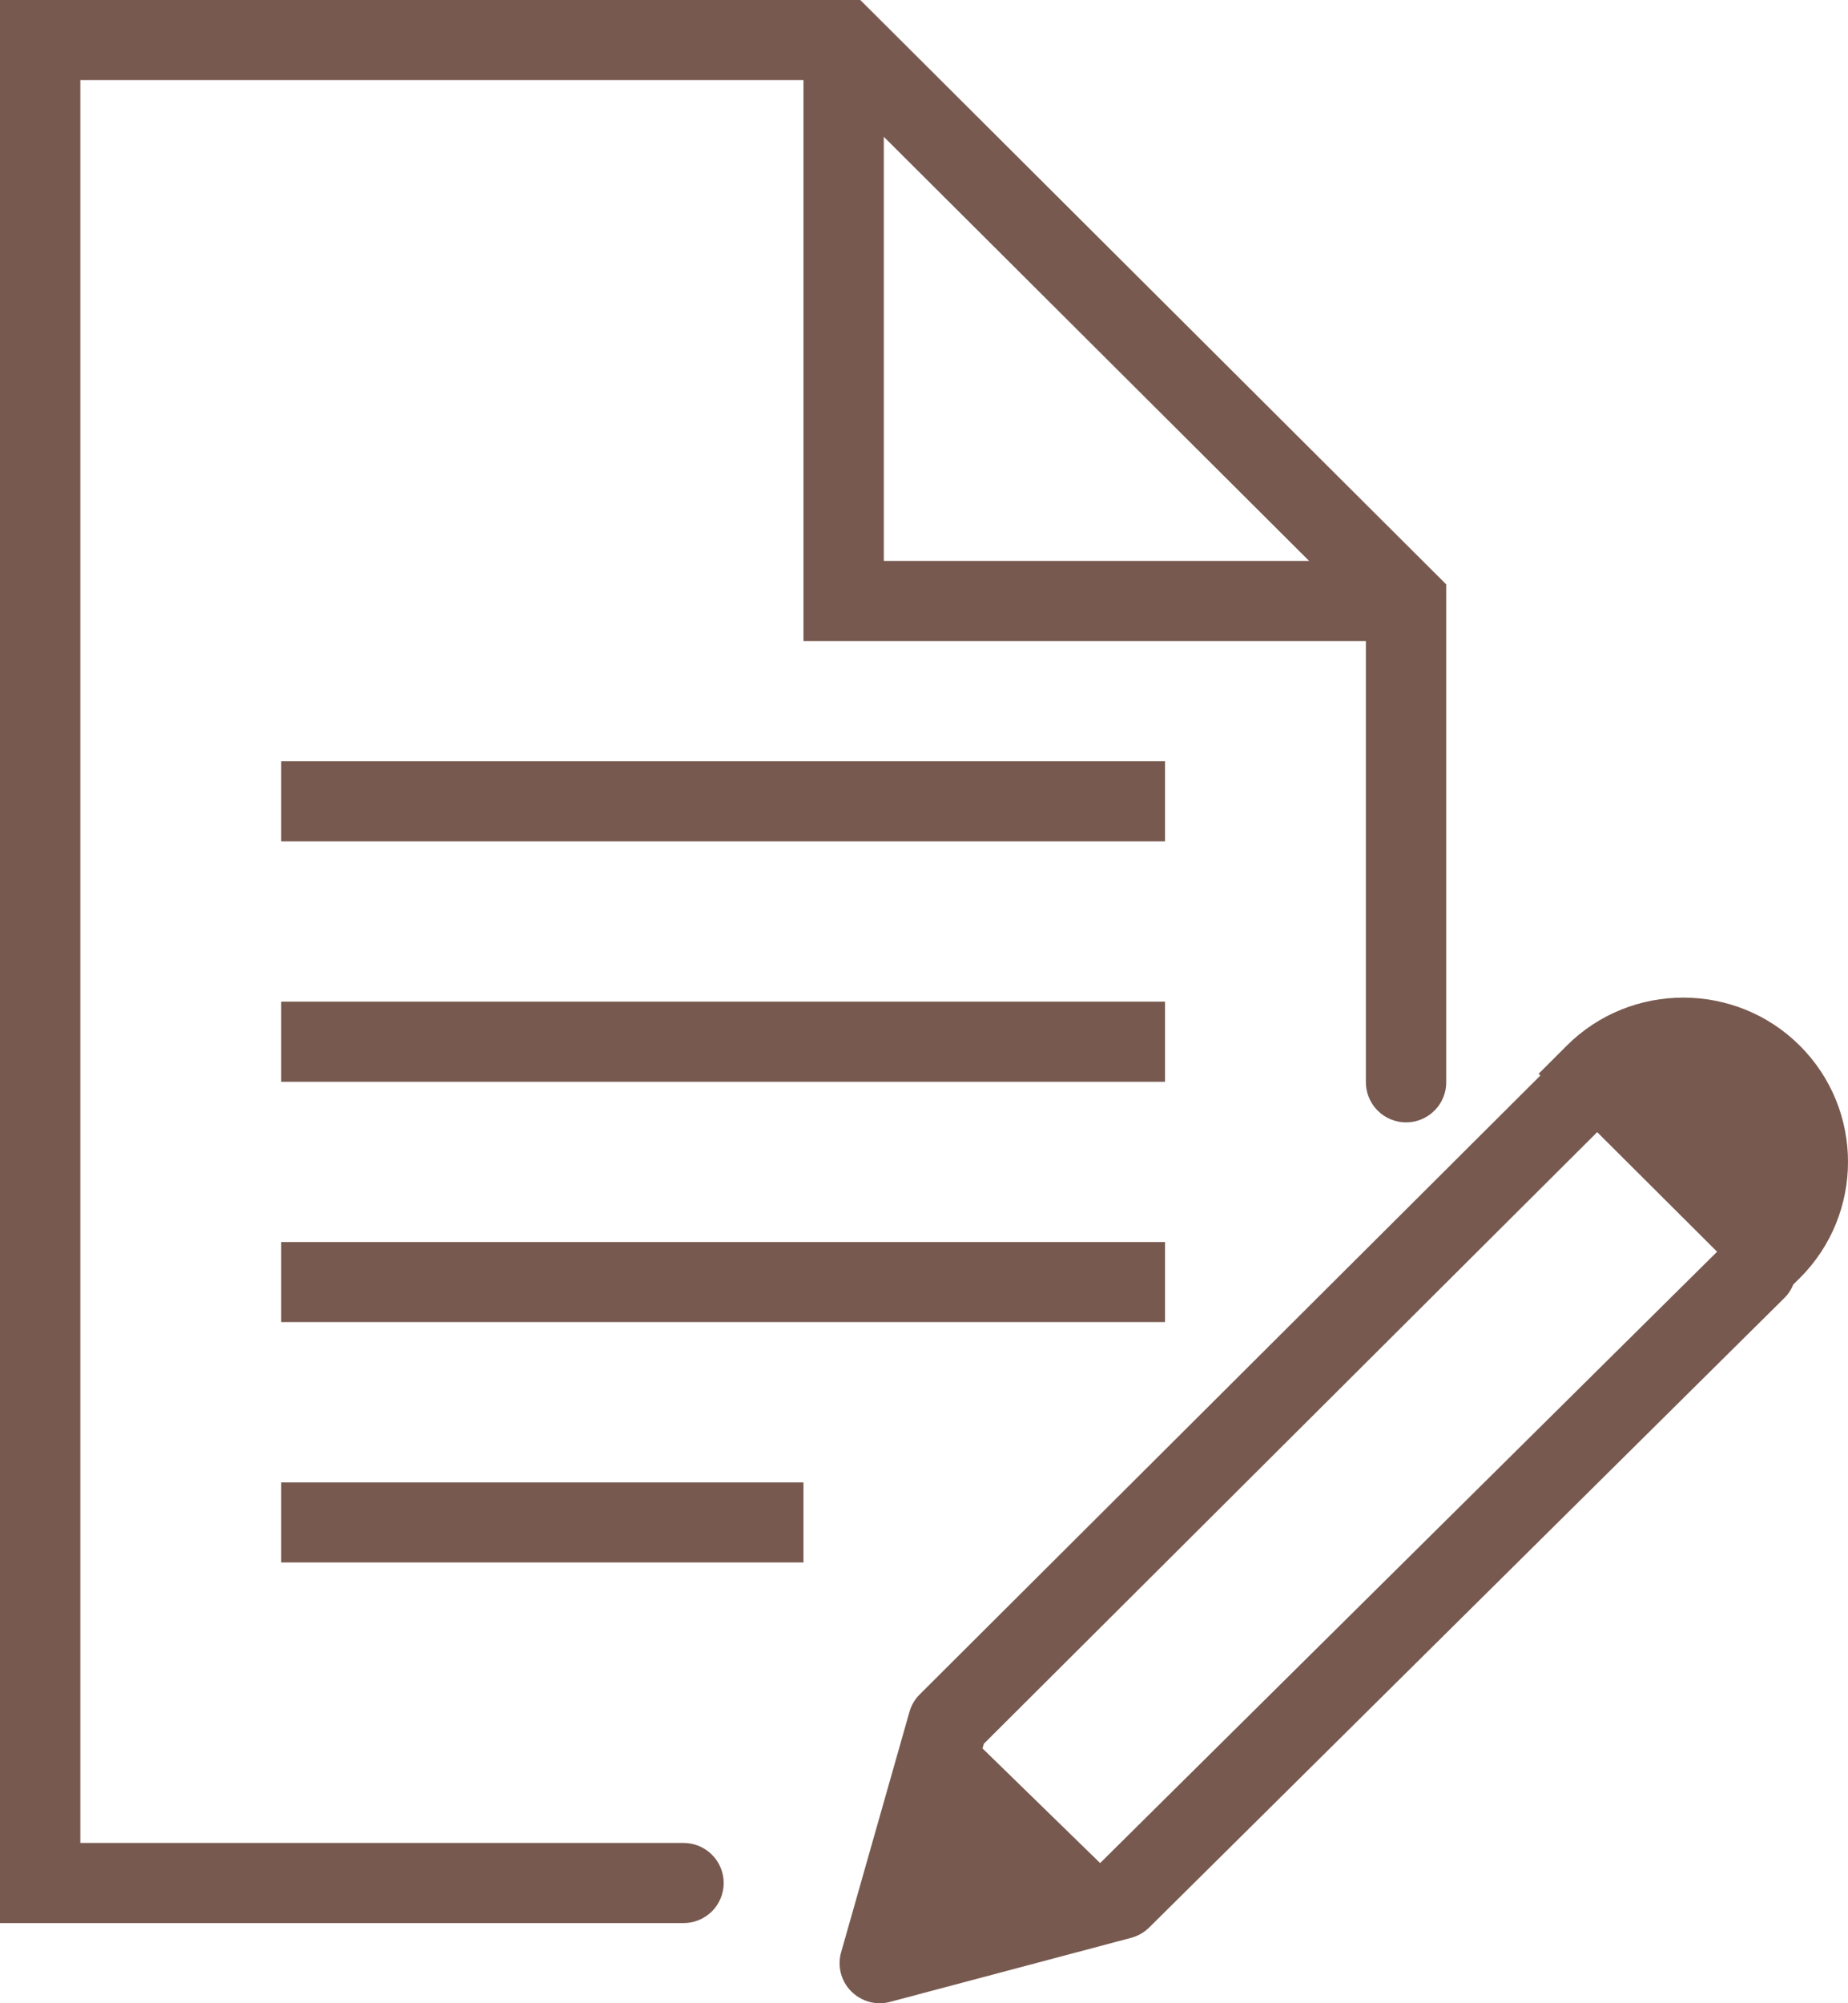 <?xml version="1.0" encoding="UTF-8"?> <svg xmlns="http://www.w3.org/2000/svg" width="36" height="39" viewBox="0 0 36 39" fill="none"> <path d="M0 0V37.439H13.304C13.408 37.441 13.511 37.422 13.607 37.383C13.703 37.345 13.791 37.287 13.865 37.215C13.939 37.142 13.997 37.056 14.037 36.96C14.077 36.865 14.098 36.763 14.098 36.659C14.098 36.556 14.077 36.454 14.037 36.358C13.997 36.263 13.939 36.176 13.865 36.104C13.791 36.031 13.703 35.974 13.607 35.935C13.511 35.897 13.408 35.878 13.304 35.879H1.565V1.56H15.652V12.48H26.608V21.06C26.607 21.163 26.626 21.266 26.665 21.361C26.703 21.457 26.761 21.545 26.834 21.618C26.906 21.692 26.993 21.75 27.089 21.79C27.184 21.83 27.287 21.851 27.391 21.851C27.495 21.851 27.597 21.83 27.693 21.79C27.789 21.75 27.875 21.692 27.948 21.618C28.021 21.545 28.078 21.457 28.117 21.361C28.156 21.266 28.175 21.163 28.173 21.06V11.377L16.759 0H0ZM17.217 2.663L25.502 10.92H17.217V2.663ZM5.478 14.82V16.38H22.695V14.82H5.478ZM32.791 19.422C31.969 19.422 31.147 19.733 30.521 20.357L29.974 20.904L30.008 20.938L17.916 32.988C17.822 33.082 17.753 33.198 17.717 33.326L16.386 38.006C16.348 38.139 16.346 38.279 16.38 38.413C16.414 38.547 16.483 38.669 16.581 38.767C16.678 38.865 16.799 38.936 16.933 38.973C17.066 39.009 17.207 39.009 17.341 38.973L22.037 37.726C22.169 37.69 22.29 37.621 22.387 37.525L34.751 25.279C34.831 25.203 34.893 25.11 34.934 25.007L35.061 24.882C36.313 23.634 36.313 21.605 35.061 20.357C34.435 19.733 33.613 19.422 32.791 19.422ZM5.478 19.5V21.06H22.695V19.5H5.478ZM31.114 22.041L33.45 24.369L21.431 36.271L19.14 34.039L19.166 33.948L31.114 22.041ZM5.478 24.18V25.739H22.695V24.18H5.478ZM5.478 28.86V30.419H15.652V28.86H5.478Z" fill="#77594F"></path> </svg> 